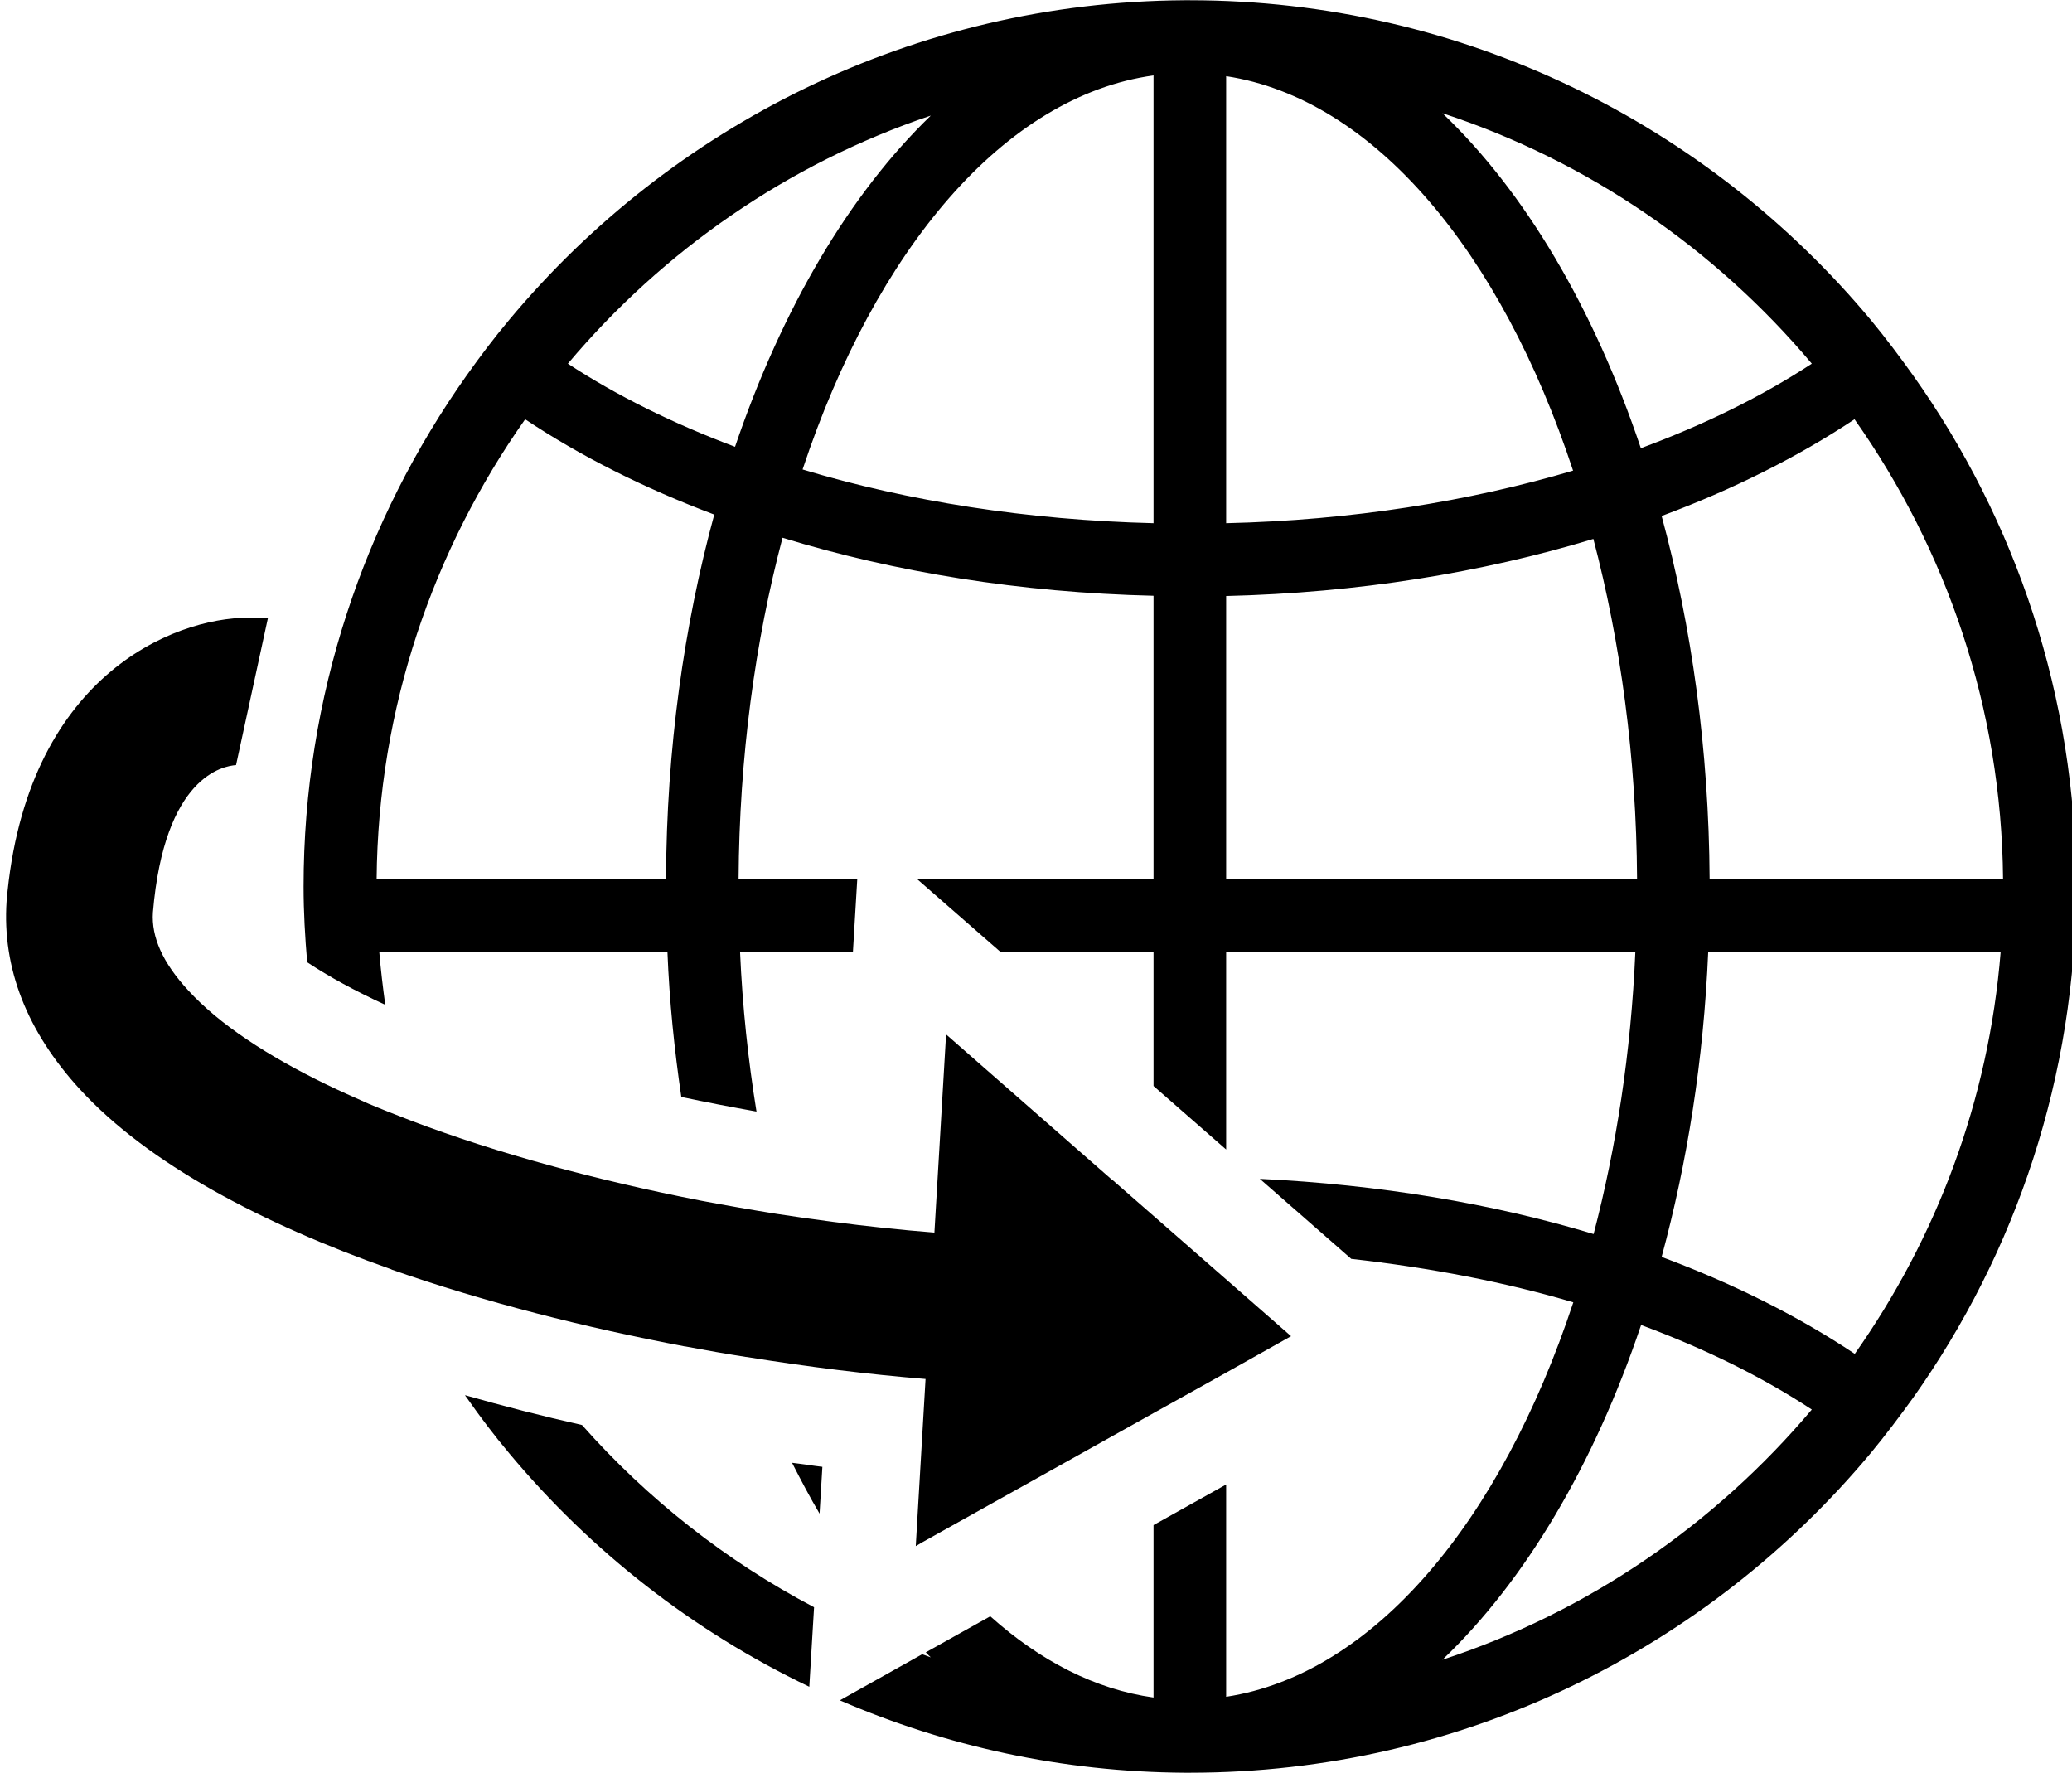<?xml version="1.0" encoding="UTF-8"?><svg xmlns="http://www.w3.org/2000/svg" xmlns:xlink="http://www.w3.org/1999/xlink" height="29.0" preserveAspectRatio="xMidYMid meet" version="1.0" viewBox="-0.1 0.0 33.9 29.0" width="33.9" zoomAndPan="magnify"><defs><clipPath id="a"><path d="M 4 0.004 L 34 0.004 L 34 29 L 4 29 Z M 4 0.004"/></clipPath></defs><g><g id="change1_1"><path d="M 13.309 24.762 L 13.355 23.996 C 13.191 23.977 13.023 23.949 12.859 23.93 C 13.004 24.215 13.152 24.496 13.309 24.762 Z M 13.309 24.762" fill="inherit"/></g><g clip-path="url(#a)" id="change1_4"><path d="M 31.203 6.145 C 30.98 5.832 30.75 5.527 30.508 5.234 C 27.844 2.039 23.84 0.004 19.367 0.004 L 19.332 0.004 C 19.316 0.004 19.301 0.004 19.281 0.004 C 14.844 0.031 10.875 2.062 8.23 5.234 C 7.984 5.527 7.754 5.832 7.535 6.141 C 5.859 8.508 4.867 11.391 4.867 14.504 C 4.867 14.918 4.891 15.332 4.926 15.742 C 5.285 15.98 5.711 16.211 6.203 16.438 C 6.164 16.148 6.129 15.863 6.105 15.57 L 10.82 15.57 C 10.852 16.383 10.934 17.176 11.047 17.945 C 11.449 18.031 11.859 18.109 12.277 18.184 C 12.141 17.34 12.047 16.469 12.008 15.57 L 13.855 15.57 L 13.926 14.379 L 11.984 14.379 C 11.996 12.383 12.254 10.496 12.703 8.797 C 14.535 9.359 16.59 9.695 18.773 9.746 L 18.773 14.379 L 14.902 14.379 L 16.266 15.57 L 18.773 15.57 L 18.773 17.766 L 19.961 18.805 L 19.961 15.57 L 26.656 15.57 C 26.586 17.211 26.344 18.77 25.973 20.188 C 24.316 19.688 22.465 19.379 20.512 19.285 L 22.008 20.594 C 23.293 20.738 24.52 20.973 25.641 21.305 C 24.457 24.887 22.379 27.387 19.961 27.758 L 19.961 24.285 L 18.773 24.949 L 18.773 27.77 C 17.82 27.637 16.918 27.172 16.102 26.441 L 15.66 26.688 L 15.047 27.031 C 15.074 27.059 15.102 27.09 15.129 27.113 C 15.082 27.098 15.039 27.078 14.988 27.062 L 13.641 27.816 C 15.375 28.566 17.281 28.988 19.281 29 C 19.301 29 19.316 29 19.332 29 L 19.367 29 C 23.84 29 27.844 26.965 30.508 23.77 C 30.75 23.477 30.98 23.172 31.203 22.863 C 32.879 20.496 33.867 17.613 33.867 14.5 C 33.867 11.391 32.879 8.508 31.203 6.145 Z M 10.797 14.379 L 6.062 14.379 C 6.086 11.582 6.988 8.992 8.492 6.859 C 9.395 7.461 10.434 7.984 11.586 8.418 C 11.09 10.238 10.805 12.254 10.797 14.379 Z M 11.926 7.309 C 10.906 6.926 9.984 6.469 9.191 5.949 C 10.746 4.102 12.793 2.676 15.129 1.891 C 13.797 3.176 12.691 5.055 11.926 7.309 Z M 18.773 8.559 C 16.703 8.508 14.754 8.199 13.031 7.68 C 14.227 4.078 16.332 1.57 18.773 1.234 Z M 32.672 14.379 L 27.871 14.379 C 27.859 12.262 27.578 10.254 27.086 8.441 C 28.262 8.004 29.324 7.469 30.242 6.859 C 31.746 8.992 32.648 11.582 32.672 14.379 Z M 29.543 5.949 C 28.734 6.48 27.793 6.945 26.746 7.332 C 25.977 5.047 24.855 3.145 23.5 1.852 C 25.883 2.633 27.965 4.074 29.543 5.949 Z M 19.961 1.246 C 22.379 1.617 24.457 4.121 25.637 7.699 C 23.934 8.203 22.008 8.512 19.961 8.559 Z M 19.961 14.379 L 19.961 9.75 C 22.117 9.699 24.152 9.367 25.969 8.816 C 26.414 10.508 26.672 12.391 26.684 14.379 Z M 23.5 27.152 C 24.852 25.863 25.98 23.961 26.75 21.676 C 27.793 22.062 28.734 22.527 29.543 23.059 C 27.961 24.934 25.883 26.371 23.5 27.152 Z M 30.246 22.148 C 29.328 21.535 28.262 21 27.086 20.562 C 27.504 19.023 27.773 17.344 27.848 15.57 L 32.633 15.57 C 32.438 18.008 31.578 20.258 30.246 22.148 Z M 30.246 22.148" fill="inherit"/></g><g id="change1_2"><path d="M 6.309 20.77 C 7.824 21.301 9.477 21.719 11.109 22.027 C 11.109 22.027 11.113 22.027 11.117 22.027 C 11.449 22.09 11.781 22.148 12.109 22.199 C 12.113 22.199 12.113 22.199 12.117 22.199 C 13.129 22.363 14.117 22.484 15.043 22.559 L 14.895 25.086 L 14.883 25.293 L 14.996 25.227 L 18.773 23.117 L 19.965 22.453 L 21.023 21.859 L 19.301 20.352 L 18.094 19.297 L 18.09 19.297 L 15.379 16.922 L 15.188 20.164 C 14.641 20.121 14.086 20.062 13.523 19.988 C 13.223 19.949 12.918 19.906 12.613 19.859 C 12.199 19.793 11.777 19.719 11.363 19.641 C 9.68 19.312 8.043 18.871 6.633 18.336 C 6.387 18.242 6.148 18.148 5.918 18.051 C 5.914 18.047 5.91 18.047 5.91 18.047 C 5.68 17.945 5.453 17.844 5.242 17.742 C 4.277 17.273 3.488 16.758 2.977 16.199 C 2.562 15.75 2.375 15.328 2.402 14.926 C 2.59 12.691 3.559 12.531 3.762 12.516 L 4.285 10.105 L 3.965 10.105 C 2.73 10.105 0.32 11.07 0.008 14.742 C -0.066 15.84 0.34 16.875 1.211 17.824 C 2.328 19.039 4.18 20.016 6.305 20.766 C 6.305 20.77 6.309 20.77 6.309 20.77 Z M 6.309 20.77" fill="inherit"/></g><g id="change1_3"><path d="M 9.422 23.312 C 8.781 23.168 8.141 23.004 7.508 22.824 C 7.516 22.836 7.523 22.852 7.535 22.863 C 7.754 23.176 7.984 23.48 8.23 23.773 C 9.566 25.375 11.238 26.684 13.141 27.594 L 13.219 26.293 C 11.777 25.535 10.492 24.52 9.422 23.312 Z M 9.422 23.312" fill="inherit"/></g></g></svg>